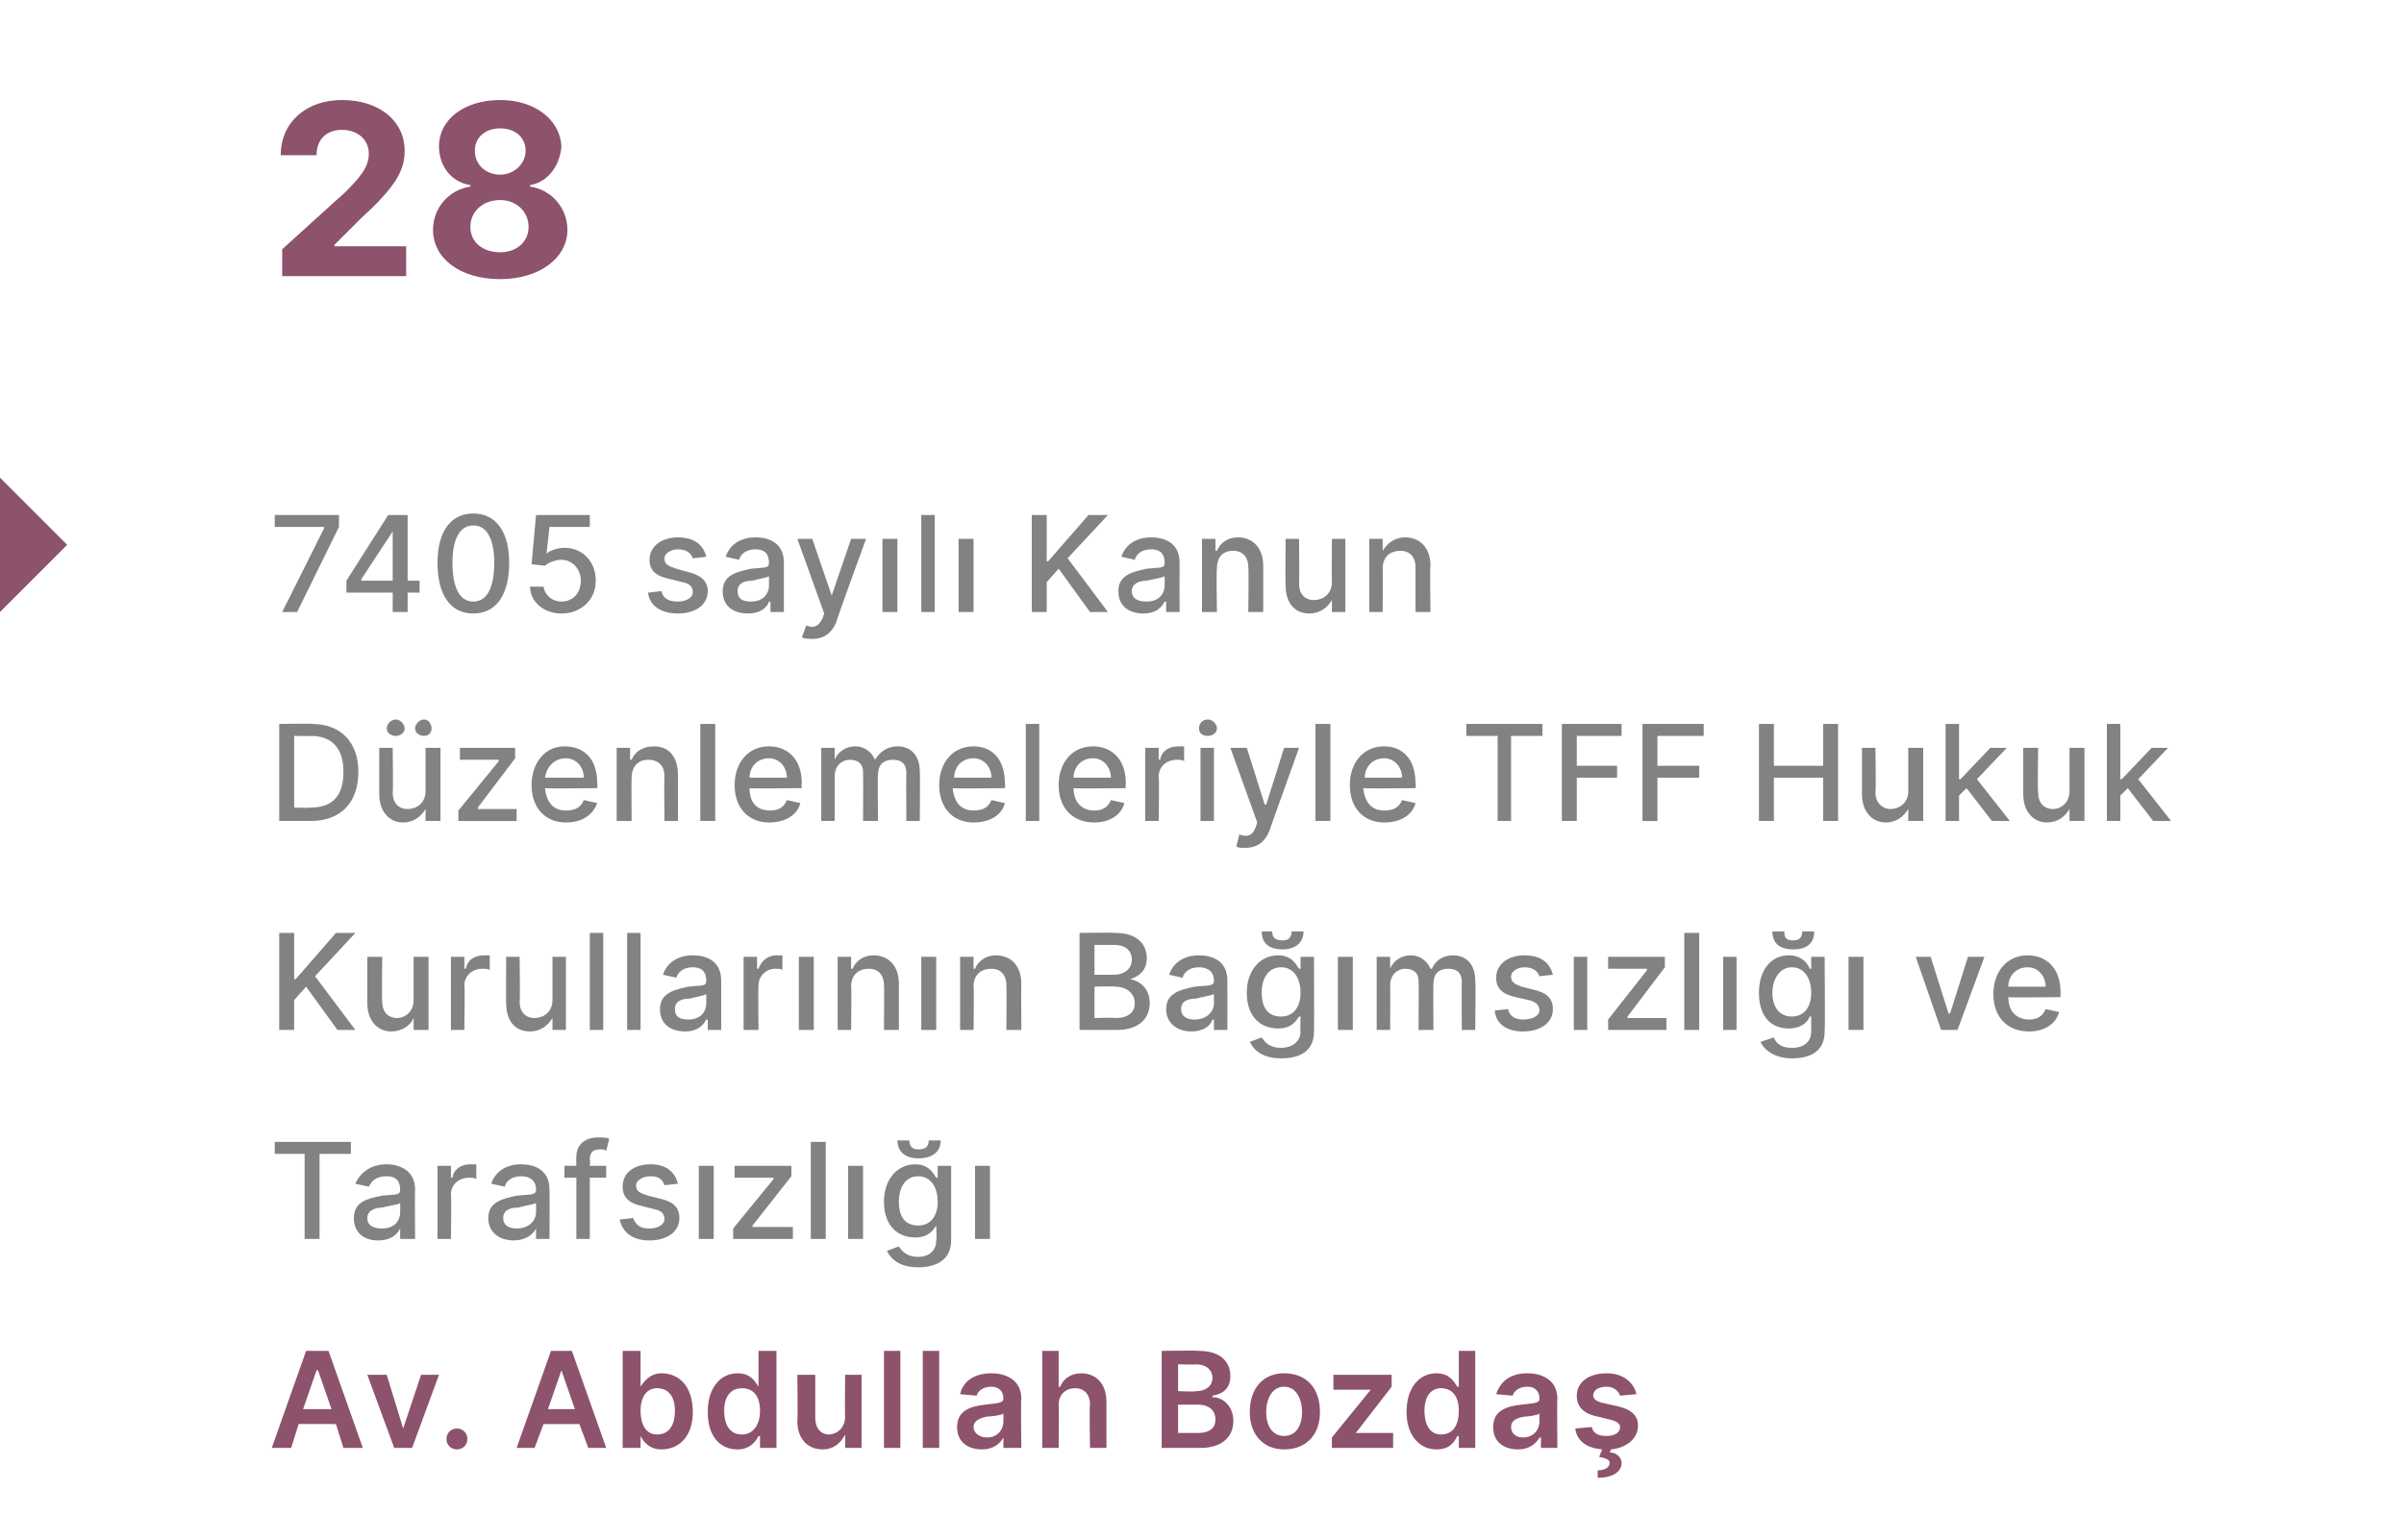 <?xml version="1.0" standalone="no"?><!DOCTYPE svg PUBLIC "-//W3C//DTD SVG 1.1//EN" "http://www.w3.org/Graphics/SVG/1.1/DTD/svg11.dtd"><svg xmlns="http://www.w3.org/2000/svg" version="1.1" width="161px" height="103.2px" viewBox="0 -3 161 103.2" style="top:-3px"><desc>28 7405 say l Kanun D zenlemeleriyle TFF Hukuk Kurullar n n Ba ms zl ve Tarafs zl Av. Abdullah Bozda</desc><defs/><g id="Polygon108090"><path d="m18.2 94l2.3-6.5h1.5l2.3 6.5H23l-.5-1.6H20l-.5 1.6h-1.3zm4-2.6l-.9-2.6h-.1l-.9 2.6h1.9zm5.4 2.6h-1.2l-1.8-4.9h1.3l1.1 3.6l1.2-3.6h1.2L27.6 94zm2.3-.6c0-.4.3-.7.7-.7c.4 0 .7.3.7.7c0 .4-.3.7-.7.7c-.4 0-.7-.3-.7-.7zm4.7.6l2.3-6.5h1.4l2.3 6.5h-1.2l-.6-1.6h-2.4l-.6 1.6h-1.2zm3.9-2.6l-.9-2.6l-.9 2.6h1.8zm3.2-3.9h1.2v2.4s.03.01 0 0c.2-.3.6-.9 1.4-.9c1.2 0 2.1.9 2.1 2.6c0 1.6-.9 2.5-2.1 2.5c-.8 0-1.2-.5-1.4-.9c.03.03 0 0 0 0v.8h-1.2v-6.5zm2.3 5.6c.8 0 1.2-.6 1.2-1.6c0-.9-.4-1.5-1.2-1.5c-.7 0-1.1.6-1.1 1.5c0 1 .4 1.6 1.1 1.6zm3.4-1.5c0-1.7.9-2.6 2-2.6c.9 0 1.2.6 1.4.9c-.01.01 0 0 0 0v-2.4h1.2v6.5h-1.1v-.8s-.11.03-.1 0c-.2.4-.6.9-1.4.9c-1.2 0-2-.9-2-2.5zm3.5-.1c0-.9-.4-1.5-1.2-1.5c-.8 0-1.2.6-1.2 1.5c0 1 .4 1.6 1.2 1.6c.7 0 1.2-.6 1.2-1.6zm5.7-2.4h1.1v4.9h-1.1v-.9s-.05.03 0 0c-.3.6-.8 1-1.5 1c-1 0-1.7-.7-1.7-1.9c.04.02 0-3.1 0-3.1h1.2v2.9c0 .7.4 1.1.9 1.1c.5 0 1.1-.4 1.1-1.2c-.03.04 0-2.8 0-2.8zm3.7 4.9h-1.1v-6.5h1.1v6.5zm2.6 0h-1.1v-6.5h1.1v6.5zm1.2-1.4c0-1.1.9-1.4 1.9-1.5c.8-.1 1.2-.1 1.2-.4c0-.5-.3-.8-.8-.8c-.6 0-.9.3-1 .6l-1.1-.1c.2-.9 1-1.4 2.1-1.4c.9 0 2 .4 2 1.7c-.04.02 0 3.3 0 3.3h-1.2v-.7s0 .03 0 0c-.2.4-.7.8-1.4.8c-1 0-1.7-.5-1.7-1.5zm3.1-.4v-.5c-.1.1-.8.2-1.1.2c-.5.1-.9.3-.9.7c0 .4.4.7.9.7c.7 0 1.1-.5 1.1-1.1zm3.7 1.8h-1.1v-6.5h1.1v2.4s.06.03.1 0c.2-.5.7-.9 1.4-.9c1 0 1.7.7 1.7 1.9v3.1H73s-.05-2.94 0-2.9c0-.7-.4-1.1-1-1.1c-.6 0-1.1.4-1.1 1.1c.03.03 0 2.9 0 2.9zm6.9-6.5s2.46-.04 2.5 0c1.4 0 2.1.7 2.1 1.7c0 .8-.5 1.2-1.2 1.3v.1c.7 0 1.4.6 1.4 1.6c0 1-.7 1.8-2.2 1.8h-2.6v-6.5zm2.4 5.5c.9 0 1.2-.4 1.2-.9c0-.6-.4-1-1.2-1h-1.3v1.9h1.3zm-.1-2.8c.6 0 1.1-.3 1.1-.9c0-.5-.4-.9-1.1-.9c.03.04-1.2 0-1.2 0v1.8s1.21.04 1.2 0zm3.6 1.4c0-1.6.9-2.6 2.3-2.6c1.5 0 2.4 1 2.4 2.6c0 1.5-.9 2.5-2.4 2.5c-1.4 0-2.3-1-2.3-2.5zm3.5 0c0-.9-.4-1.7-1.2-1.7c-.8 0-1.2.8-1.2 1.7c0 .9.4 1.6 1.2 1.6c.8 0 1.2-.7 1.2-1.6zm2 1.7l2.6-3.2h-2.5v-1h3.9v.8L90.8 93h2.5v1h-4.1v-.7zm5-1.7c0-1.7.9-2.6 2-2.6c.9 0 1.2.6 1.4.9h.1v-2.4h1.1v6.5h-1.1v-.8s-.08.03-.1 0c-.2.4-.5.9-1.4.9c-1.1 0-2-.9-2-2.5zm3.5-.1c0-.9-.4-1.5-1.2-1.5c-.7 0-1.1.6-1.1 1.5c0 1 .4 1.6 1.1 1.6c.8 0 1.2-.6 1.2-1.6zm2.3 1.1c0-1.1.9-1.4 1.9-1.5c.9-.1 1.2-.1 1.2-.4c0-.5-.3-.8-.8-.8c-.6 0-.9.3-1 .6l-1.1-.1c.3-.9 1-1.4 2.1-1.4c.9 0 2 .4 2 1.7c-.03.02 0 3.3 0 3.3h-1.1v-.7s-.08.03-.1 0c-.2.4-.7.8-1.4.8c-1 0-1.7-.5-1.7-1.5zm3.1-.4v-.5c-.1.1-.7.2-1 .2c-.6.1-.9.3-.9.7c0 .4.3.7.8.7c.7 0 1.1-.5 1.1-1.1zm5.4-1.7c-.1-.3-.4-.6-.9-.6c-.5 0-.9.2-.9.6c0 .2.2.4.7.5l.9.2c.9.2 1.4.6 1.4 1.3c0 .9-.8 1.5-1.8 1.6l-.1.2c.4 0 .8.3.8.7c0 .6-.6 1-1.6 1v-.5c.5 0 .8-.2.8-.5c0-.2-.2-.3-.7-.4l.2-.5c-1.1-.1-1.7-.6-1.8-1.4l1.1-.1c.1.4.4.6 1 .6c.5 0 .9-.2.9-.6c0-.2-.2-.4-.7-.5l-.8-.2c-1-.2-1.4-.7-1.4-1.4c0-.9.8-1.5 2-1.5c1.1 0 1.8.6 2 1.4l-1.1.1z" stroke="none" fill="#8d526c"/></g><g id="Polygon108089"><path d="m18.4 73.5h5.1v.8h-2.1v5.7h-1v-5.7h-2v-.8zm5.3 5.1c0-1.1.9-1.3 1.9-1.5c.9-.1 1.2 0 1.2-.4c0-.6-.3-.9-.9-.9c-.7 0-1 .3-1.2.7l-.9-.2c.4-.9 1.2-1.3 2.1-1.3c.7 0 1.9.3 1.9 1.7c-.03.04 0 3.3 0 3.3h-1v-.7s0 .03 0 0c-.2.4-.6.8-1.5.8c-.9 0-1.6-.5-1.6-1.5zm3.1-.4v-.6c-.1.1-.9.2-1.2.3c-.5 0-1 .2-1 .7c0 .5.4.7 1 .7c.8 0 1.2-.5 1.2-1.1zm2.5-3.1h.9v.8s.05-.03.1 0c.1-.6.6-.9 1.2-.9h.4v1c-.1-.1-.3-.1-.5-.1c-.7 0-1.2.5-1.2 1.1c.04.01 0 3 0 3h-.9v-4.9zm3.4 3.5c0-1.1 1-1.3 1.9-1.5c.9-.1 1.3 0 1.3-.4c0-.6-.4-.9-1-.9c-.6 0-1 .3-1.1.7l-.9-.2c.3-.9 1.1-1.3 2-1.3c.8 0 1.9.3 1.9 1.7c.02.04 0 3.3 0 3.3h-.9v-.7s-.05.03 0 0c-.2.4-.7.8-1.5.8c-.9 0-1.7-.5-1.7-1.5zm3.2-.4v-.6c-.2.1-.9.2-1.2.3c-.6 0-1 .2-1 .7c0 .5.4.7.9.7c.8 0 1.3-.5 1.3-1.1zm4.7-2.3h-1.1v4.1h-.9v-4.1h-.8v-.8h.8s-.02-.57 0-.6c0-.9.7-1.3 1.4-1.3c.4 0 .7 0 .8.1l-.2.8c-.1-.1-.2-.1-.4-.1c-.5 0-.7.2-.7.7c.04-.05 0 .4 0 .4h1.1v.8zm3.9.5c-.1-.3-.3-.6-.9-.6c-.6 0-1 .3-1 .6c0 .4.2.5.8.7l.8.2c.9.2 1.3.6 1.3 1.3c0 .9-.8 1.5-2 1.5c-1.1 0-1.8-.5-2-1.4l.9-.1c.2.5.5.7 1.1.7c.6 0 1-.3 1-.6c0-.4-.2-.6-.7-.7l-.8-.2c-.9-.2-1.3-.6-1.3-1.3c0-.9.7-1.5 1.9-1.5c1 0 1.6.5 1.8 1.3l-.9.1zm2.3-1.3h1v4.9h-1v-4.9zm2.3 4.2l2.7-3.3v-.1h-2.6v-.8h3.8v.7l-2.6 3.3v.1h2.7v.8h-4v-.7zm6.2.7h-1v-6.5h1v6.5zm1.5-4.9h1v4.9h-1v-4.9zm2.6 5.7l.8-.3c.2.3.5.7 1.3.7c.7 0 1.2-.4 1.2-1.1c.05-.03 0-1 0-1c0 0-.01.01 0 0c-.2.3-.5.8-1.4.8c-1.2 0-2.1-.8-2.1-2.4c0-1.5.9-2.5 2.1-2.5c.9 0 1.2.6 1.4.9h.1v-.8h.9v5c0 1.3-1 1.8-2.2 1.8c-1.2 0-1.8-.5-2.1-1.1zm3.4-3.3c0-1-.5-1.7-1.3-1.7c-.9 0-1.3.8-1.3 1.7c0 1 .4 1.6 1.3 1.6c.8 0 1.3-.6 1.3-1.6zm.2-4.1c0 .8-.6 1.2-1.5 1.2c-.8 0-1.4-.4-1.4-1.2h.8c0 .4.2.6.6.6c.5 0 .7-.2.7-.6h.8zm2.3 1.7h1v4.9h-1v-4.9z" stroke="none" fill="#818282"/></g><g id="Polygon108088"><path d="m18.7 59.5h1v3.1h.1l2.7-3.1h1.3l-2.7 2.9l2.7 3.6h-1.2l-2.1-2.9l-.8.9v2h-1v-6.5zm9 1.6h1v4.9h-1v-.8s-.02-.05 0 0c-.2.5-.8.9-1.5.9c-.9 0-1.6-.7-1.6-1.9v-3.1h1s-.04 3 0 3c0 .7.4 1.1 1 1.1c.5 0 1.1-.4 1.1-1.2v-2.9zm2.5 0h.9v.8s.06-.03.1 0c.1-.6.6-.9 1.2-.9h.4v1c-.1-.1-.3-.1-.5-.1c-.7 0-1.2.5-1.2 1.1c.04.01 0 3 0 3h-.9v-4.9zm6.8 0h.9v4.9h-.9v-.8s-.04-.05 0 0c-.3.5-.8.9-1.5.9c-1 0-1.6-.7-1.6-1.9c-.02.02 0-3.1 0-3.1h.9s.04 3 0 3c0 .7.4 1.1 1 1.1c.6 0 1.2-.4 1.2-1.2v-2.9zm3.4 4.9h-.9v-6.5h.9v6.5zm2.5 0h-.9v-6.5h.9v6.5zm1.3-1.4c0-1.1 1-1.3 1.9-1.5c.9-.1 1.2 0 1.2-.4c0-.6-.3-.9-.9-.9c-.6 0-1 .3-1.1.7l-.9-.2c.3-.9 1.1-1.3 2-1.3c.8 0 1.9.3 1.9 1.7v3.3h-.9v-.7s-.07.03-.1 0c-.2.4-.6.8-1.4.8c-1 0-1.7-.5-1.7-1.5zm3.1-.4v-.6c-.1.1-.8.2-1.1.3c-.6 0-1 .2-1 .7c0 .5.3.7.9.7c.8 0 1.2-.5 1.2-1.1zm2.5-3.1h.9v.8s.08-.03.1 0c.2-.6.7-.9 1.2-.9h.4v1c0-.1-.3-.1-.5-.1c-.6 0-1.1.5-1.1 1.1c-.04.01 0 3 0 3h-1v-4.9zm3.7 0h1v4.9h-1v-4.9zM57 66h-.9v-4.9h.9v.8h.1c.2-.5.7-.9 1.4-.9c1 0 1.7.7 1.7 1.9v3.1h-1s.03-3 0-3c0-.7-.4-1.1-1-1.1c-.7 0-1.2.4-1.2 1.2c.04-.01 0 2.9 0 2.9zm4.7-4.9h1v4.9h-1v-4.9zm3.5 4.9h-.9v-4.9h.9v.8h.1c.2-.5.7-.9 1.4-.9c1 0 1.7.7 1.7 1.9c-.02-.02 0 3.1 0 3.1h-1s.02-3 0-3c0-.7-.4-1.1-1-1.1c-.7 0-1.2.4-1.2 1.2c.04-.01 0 2.9 0 2.9zm7.1-6.5s2.4-.04 2.4 0c1.4 0 2.1.7 2.1 1.7c0 .8-.5 1.2-1.1 1.4c.6.1 1.3.6 1.3 1.6c0 1-.7 1.8-2.2 1.8h-2.5v-6.5zm2.4 5.7c1 0 1.3-.5 1.3-1c0-.6-.5-1.1-1.3-1.1c.05-.04-1.4 0-1.4 0v2.1s1.41-.04 1.4 0zm-.1-2.9c.7 0 1.2-.4 1.2-1c0-.6-.4-1-1.2-1h-1.3v2h1.3zm3.5 2.3c0-1.1 1-1.3 1.9-1.5c.9-.1 1.3 0 1.3-.4c0-.6-.4-.9-1-.9c-.6 0-1 .3-1.1.7l-.9-.2c.3-.9 1.1-1.3 2-1.3c.8 0 1.9.3 1.9 1.7c.01.04 0 3.3 0 3.3h-.9v-.7s-.06.03-.1 0c-.1.4-.6.8-1.4.8c-.9 0-1.7-.5-1.7-1.5zm3.2-.4v-.6c-.2.1-.9.2-1.2.3c-.6 0-1 .2-1 .7c0 .5.4.7.9.7c.8 0 1.3-.5 1.3-1.1zm2.4 2.6l.8-.3c.2.3.5.7 1.3.7c.7 0 1.3-.4 1.3-1.1c-.03-.03 0-1 0-1h-.1c-.2.3-.5.8-1.4.8c-1.2 0-2.1-.8-2.1-2.4c0-1.5.9-2.5 2.1-2.5c.9 0 1.2.6 1.4.9h.1v-.8h.9s.02 5.01 0 5c0 1.3-.9 1.8-2.2 1.8c-1.2 0-1.8-.5-2.1-1.1zm3.4-3.3c0-1-.5-1.7-1.3-1.7c-.9 0-1.3.8-1.3 1.7c0 1 .4 1.6 1.3 1.6c.8 0 1.3-.6 1.3-1.6zm.2-4.1c0 .8-.6 1.2-1.4 1.2c-.9 0-1.4-.4-1.4-1.2h.7c0 .4.2.6.7.6c.4 0 .6-.2.6-.6h.8zm2.3 1.7h1v4.9h-1v-4.9zm2.6 0h.9v.8s.04-.01 0 0c.2-.5.7-.9 1.4-.9c.6 0 1.1.4 1.3.9h.1c.2-.5.7-.9 1.4-.9c.9 0 1.5.6 1.5 1.7c.04.01 0 3.3 0 3.3h-.9s-.02-3.2 0-3.2c0-.7-.4-.9-.9-.9c-.7 0-1 .4-1 1c-.02-.02 0 3.1 0 3.1h-1s.03-3.26 0-3.3c0-.5-.3-.8-.9-.8c-.5 0-1 .4-1 1.1c.02-.02 0 3 0 3h-.9v-4.9zm10.9 1.3c-.1-.3-.4-.6-1-.6c-.5 0-.9.3-.9.6c0 .4.2.5.7.7l.8.2c.9.2 1.3.6 1.3 1.3c0 .9-.8 1.5-2 1.5c-1.1 0-1.8-.5-1.9-1.4l.9-.1c.1.5.5.7 1 .7c.7 0 1.1-.3 1.1-.6c0-.4-.3-.6-.7-.7l-.9-.2c-.9-.2-1.3-.6-1.3-1.3c0-.9.8-1.5 1.9-1.5c1.1 0 1.7.5 1.9 1.3l-.9.1zm2.3-1.3h.9v4.9h-.9v-4.9zm2.3 4.2l2.6-3.3v-.1h-2.6v-.8h3.8v.7l-2.5 3.3v.1h2.6v.8h-3.9v-.7zm6.1.7h-1v-6.5h1v6.5zm1.6-4.9h.9v4.9h-.9v-4.9zm2.5 5.7l.9-.3c.1.3.4.7 1.2.7c.8 0 1.3-.4 1.3-1.1v-1h-.1c-.1.3-.5.8-1.4.8c-1.2 0-2-.8-2-2.4c0-1.5.8-2.5 2-2.5c.9 0 1.3.6 1.4.9h.1v-.8h.9s.04 5.01 0 5c0 1.3-.9 1.8-2.2 1.8c-1.1 0-1.8-.5-2.1-1.1zm3.4-3.3c0-1-.5-1.7-1.3-1.7c-.8 0-1.3.8-1.3 1.7c0 1 .5 1.6 1.3 1.6c.8 0 1.3-.6 1.3-1.6zm.2-4.1c0 .8-.5 1.2-1.4 1.2c-.9 0-1.4-.4-1.4-1.2h.8c0 .4.1.6.6.6c.4 0 .6-.2.6-.6h.8zm2.3 1.7h1v4.9h-1v-4.9zm7.3 4.9H130l-1.7-4.9h1l1.2 3.8h.1l1.2-3.8h1.1l-1.8 4.9zm2.4-2.4c0-1.5.9-2.6 2.3-2.6c1.1 0 2.2.7 2.2 2.5c-.02 0 0 .3 0 .3c0 0-3.51.04-3.5 0c0 1 .6 1.5 1.4 1.5c.5 0 .9-.2 1.1-.7l.9.2c-.2.8-1 1.3-2 1.3c-1.5 0-2.4-1-2.4-2.5zm3.5-.5c0-.7-.5-1.3-1.2-1.3c-.8 0-1.3.6-1.3 1.3h2.5z" stroke="none" fill="#818282"/></g><g id="Polygon108087"><path d="m18.7 52v-6.5s2.21-.04 2.2 0c1.9 0 3.1 1.2 3.1 3.2c0 2.1-1.2 3.3-3.2 3.3h-2.1zm2.1-.9c1.5 0 2.2-.8 2.2-2.4c0-1.5-.7-2.4-2.2-2.4c.04.02-1.1 0-1.1 0v4.8s1.08.04 1.1 0zm7.7-4h1v4.9h-1v-.8s-.04-.05 0 0c-.3.5-.8.9-1.5.9c-.9 0-1.6-.7-1.6-1.9v-3.1h.9s.04 3 0 3c0 .7.4 1.1 1 1.1c.6 0 1.2-.4 1.2-1.2v-2.9zm-2.6-1.3c0-.3.3-.6.6-.6c.3 0 .6.3.6.6c0 .3-.3.5-.6.5c-.3 0-.6-.2-.6-.5zm1.9 0c0-.3.3-.6.6-.6c.3 0 .5.3.5.6c0 .3-.2.5-.5.5c-.3 0-.6-.2-.6-.5zm2.9 5.5l2.7-3.3v-.1h-2.6v-.8h3.7v.7L32 51.1v.1h2.6v.8h-3.9v-.7zm4.9-1.7c0-1.5.9-2.6 2.2-2.6c1.2 0 2.2.7 2.2 2.5c.02 0 0 .3 0 .3c0 0-3.47.04-3.5 0c.1 1 .6 1.5 1.4 1.5c.6 0 1-.2 1.2-.7l.9.2c-.3.8-1 1.3-2.1 1.3c-1.4 0-2.3-1-2.3-2.5zm3.5-.5c0-.7-.5-1.3-1.2-1.3c-.8 0-1.3.6-1.4 1.3h2.6zm3.2 2.9h-1v-4.9h.9v.8h.1c.2-.5.7-.9 1.5-.9c1 0 1.6.7 1.6 1.9c.02-.02 0 3.1 0 3.1h-.9s-.03-3 0-3c0-.7-.4-1.1-1.1-1.1c-.6 0-1.1.4-1.1 1.2c-.02-.01 0 2.9 0 2.9zm5.6 0h-1v-6.5h1v6.5zm1.3-2.4c0-1.5.9-2.6 2.3-2.6c1.1 0 2.2.7 2.2 2.5c-.05 0 0 .3 0 .3c0 0-3.54.04-3.5 0c0 1 .5 1.5 1.4 1.5c.5 0 .9-.2 1.1-.7l.9.2c-.2.8-1 1.3-2.1 1.3c-1.4 0-2.3-1-2.3-2.5zm3.5-.5c0-.7-.5-1.3-1.2-1.3c-.8 0-1.3.6-1.3 1.3h2.5zm2.3-2h.9v.8s.04-.01 0 0c.2-.5.7-.9 1.4-.9c.6 0 1.1.4 1.3.9c.3-.5.8-.9 1.5-.9c.9 0 1.5.6 1.5 1.7c.03.01 0 3.3 0 3.3h-.9s-.02-3.2 0-3.2c0-.7-.4-.9-.9-.9c-.7 0-1 .4-1 1c-.03-.02 0 3.1 0 3.1h-1s.02-3.26 0-3.3c0-.5-.3-.8-.9-.8c-.5 0-1 .4-1 1.1c.02-.02 0 3 0 3h-.9v-4.9zm7.9 2.5c0-1.5.9-2.6 2.3-2.6c1.1 0 2.1.7 2.1 2.5c.04 0 0 .3 0 .3c0 0-3.45.04-3.5 0c.1 1 .6 1.5 1.4 1.5c.6 0 1-.2 1.2-.7l.9.2c-.2.8-1 1.3-2.1 1.3c-1.4 0-2.3-1-2.3-2.5zm3.5-.5c0-.7-.5-1.3-1.2-1.3c-.8 0-1.3.6-1.3 1.3h2.5zm3.2 2.9h-.9v-6.5h.9v6.5zm1.3-2.4c0-1.5.9-2.6 2.3-2.6c1.1 0 2.2.7 2.2 2.5c-.03 0 0 .3 0 .3c0 0-3.52.04-3.5 0c0 1 .6 1.5 1.4 1.5c.5 0 .9-.2 1.1-.7l.9.2c-.2.8-1 1.3-2 1.3c-1.5 0-2.4-1-2.4-2.5zm3.5-.5c0-.7-.5-1.3-1.2-1.3c-.8 0-1.3.6-1.3 1.3h2.5zm2.3-2h.9v.8s.06-.03.1 0c.1-.6.6-.9 1.2-.9h.4v1c-.1-.1-.3-.1-.5-.1c-.7 0-1.2.5-1.2 1.1c.04.01 0 3 0 3h-.9v-4.9zm3.7 0h.9v4.9h-.9v-4.9zm-.1-1.3c0-.3.2-.6.6-.6c.3 0 .6.3.6.6c0 .3-.3.5-.6.5c-.4 0-.6-.2-.6-.5zm2.5 7.9l.2-.8c.5.2.9.1 1.1-.5l.1-.3l-1.8-5h1.1l1.2 3.8h.1l1.2-3.8h1s-2 5.56-2 5.6c-.3.7-.8 1.1-1.6 1.1c-.3 0-.5 0-.6-.1zm6.3-1.7h-1v-6.5h1v6.5zm1.3-2.4c0-1.5.9-2.6 2.3-2.6c1.1 0 2.1.7 2.1 2.5c.04 0 0 .3 0 .3c0 0-3.45.04-3.5 0c.1 1 .6 1.5 1.4 1.5c.6 0 1-.2 1.2-.7l.9.2c-.2.8-1 1.3-2.1 1.3c-1.4 0-2.3-1-2.3-2.5zm3.5-.5c0-.7-.5-1.3-1.2-1.3c-.8 0-1.3.6-1.3 1.3h2.5zm4.3-3.6h5.1v.8h-2.1v5.7h-.9v-5.7h-2.1v-.8zm6.4 0h4v.8h-3v2h2.7v.8h-2.7v2.9h-1v-6.5zm5.4 0h4.1v.8H111v2h2.8v.8H111v2.9h-1v-6.5zm7.8 0h1v2.8h3.3v-2.8h1v6.5h-1v-2.9h-3.3v2.9h-1v-6.5zm10 1.6h1v4.9h-1v-.8s-.03-.05 0 0c-.3.5-.8.9-1.5.9c-.9 0-1.6-.7-1.6-1.9v-3.1h.9s.05 3 0 3c0 .7.5 1.1 1 1.1c.6 0 1.2-.4 1.2-1.2v-2.9zm2.5-1.6h.9v3.7h.1l2-2.1h1.1l-2 2.1l2.2 2.8h-1.2l-1.7-2.2l-.5.5v1.7h-.9v-6.5zm8.3 1.6h1v4.9h-1v-.8s-.03-.05 0 0c-.3.5-.8.9-1.5.9c-.9 0-1.6-.7-1.6-1.9v-3.1h1s-.05 3 0 3c0 .7.4 1.1 1 1.1c.5 0 1.1-.4 1.1-1.2v-2.9zm2.5-1.6h.9v3.7h.1l2-2.1h1.1l-2 2.1l2.2 2.8h-1.2l-1.7-2.2l-.5.5v1.7h-.9v-6.5z" stroke="none" fill="#818282"/></g><g id="Polygon108086"><path d="m21.7 32.4v-.1h-3.3v-.8h4.3v.8L19.9 38h-1l2.8-5.6zm1.5 3.5l2.8-4.4h1.3v4.4h.8v.8h-.8v1.3h-1v-1.3h-3.1v-.8zm3.1-3.3l-2.1 3.2v.1h2.1v-3.3zm3 2.1c0-2.1.9-3.3 2.4-3.3c1.5 0 2.4 1.2 2.4 3.3c0 2.2-.9 3.4-2.4 3.4c-1.5 0-2.4-1.2-2.4-3.4zm3.8 0c0-1.6-.5-2.5-1.4-2.5c-.9 0-1.4.9-1.4 2.5c0 1.7.5 2.6 1.4 2.6c.9 0 1.4-.9 1.4-2.6zm2.4 1.6h.9c.1.6.6 1 1.2 1c.8 0 1.3-.6 1.3-1.4c0-.8-.6-1.4-1.3-1.4c-.4 0-.9.2-1.1.4l-.9-.1l.3-3.3h3.6v.8h-2.7l-.2 1.8s-.01.04 0 0c.2-.2.7-.4 1.2-.4c1.2 0 2.1.9 2.1 2.2c0 1.3-1 2.2-2.3 2.2c-1.2 0-2.1-.8-2.1-1.8zm10.9-1.9c-.1-.3-.4-.6-1-.6c-.5 0-.9.3-.9.6c0 .4.2.5.8.7l.7.2c.9.2 1.4.6 1.4 1.3c0 .9-.8 1.5-2 1.5c-1.1 0-1.9-.5-2-1.4l.9-.1c.1.5.5.7 1.1.7c.6 0 1-.3 1-.6c0-.4-.2-.6-.7-.7l-.8-.2c-1-.2-1.4-.6-1.4-1.3c0-.9.8-1.5 1.9-1.5c1.1 0 1.7.5 1.9 1.3l-.9.1zm2 2.2c0-1.1 1-1.3 1.9-1.5c.9-.1 1.2 0 1.2-.4c0-.6-.3-.9-.9-.9c-.6 0-1 .3-1.1.7l-.9-.2c.3-.9 1.1-1.3 2-1.3c.8 0 1.9.3 1.9 1.7v3.3h-.9v-.7s-.07.03-.1 0c-.1.4-.6.8-1.4.8c-1 0-1.7-.5-1.7-1.5zm3.1-.4v-.6c-.1.1-.8.2-1.1.3c-.6 0-1 .2-1 .7c0 .5.3.7.9.7c.8 0 1.2-.5 1.2-1.1zm2.2 3.5l.3-.8c.5.2.8.1 1.1-.5c-.01-.01.1-.3.1-.3l-1.8-5h1l1.3 3.8l1.3-3.8h1s-2.03 5.56-2 5.6c-.3.7-.8 1.1-1.6 1.1c-.3 0-.5 0-.7-.1zm5.4-6.6h1v4.9h-1v-4.9zm3.5 4.9h-.9v-6.5h.9v6.5zm1.6-4.9h1v4.9h-1v-4.9zm4.9-1.6h1v3.1h.1l2.7-3.1h1.3l-2.7 2.9l2.7 3.6H73l-2.1-2.9l-.8.9v2h-1v-6.5zm5.8 5.1c0-1.1 1-1.3 1.9-1.5c.9-.1 1.2 0 1.2-.4c0-.6-.3-.9-.9-.9c-.6 0-1 .3-1.1.7l-.9-.2c.3-.9 1.1-1.3 2-1.3c.8 0 1.9.3 1.9 1.7c-.01.04 0 3.3 0 3.3h-.9v-.7s-.09.03-.1 0c-.2.4-.6.8-1.4.8c-1 0-1.7-.5-1.7-1.5zm3.1-.4v-.6c-.1.1-.8.2-1.2.3c-.5 0-1 .2-1 .7c0 .5.4.7 1 .7c.8 0 1.2-.5 1.2-1.1zm3.5 1.8h-1v-4.9h.9v.8h.1c.2-.5.7-.9 1.4-.9c1 0 1.7.7 1.7 1.9v3.1h-1s.04-3 0-3c0-.7-.4-1.1-1-1.1c-.7 0-1.1.4-1.1 1.2c-.05-.01 0 2.9 0 2.9zm7.7-4.9h.9v4.9h-.9v-.8s-.05-.05 0 0c-.3.5-.8.9-1.5.9c-1 0-1.6-.7-1.6-1.9c-.03.02 0-3.1 0-3.1h.9s.03 3 0 3c0 .7.4 1.1 1 1.1c.6 0 1.2-.4 1.2-1.2c-.02-.03 0-2.9 0-2.9zm3.4 4.9h-.9v-4.9h.9v.8s.04-.01 0 0c.3-.5.8-.9 1.5-.9c1 0 1.7.7 1.7 1.9c-.04-.02 0 3.1 0 3.1h-1v-3c0-.7-.4-1.1-1-1.1c-.7 0-1.2.4-1.2 1.2c.02-.01 0 2.9 0 2.9z" stroke="none" fill="#818282"/></g><g id="Polygon108085"><path d="m0 38v-9l4.5 4.5L0 38z" stroke="none" fill="#8d526c"/></g><g id="Polygon108084"><path d="m18.9 13.7s4.19-3.81 4.2-3.8c1-1 1.6-1.7 1.6-2.6c0-1-.8-1.6-1.8-1.6c-1 0-1.7.6-1.7 1.7h-2.4c0-2.2 1.7-3.7 4.1-3.7c2.5 0 4.2 1.4 4.2 3.4c0 1.4-.7 2.5-3 4.6l-1.7 1.7v.1h4.8v2h-8.3v-1.8zM29 12.4c0-1.5 1.1-2.7 2.5-2.9v-.1c-1.3-.2-2.1-1.3-2.1-2.6c0-1.8 1.7-3.1 4.1-3.1c2.3 0 4 1.3 4.1 3.1c-.1 1.3-.9 2.4-2.1 2.6v.1c1.4.2 2.5 1.4 2.5 2.9c0 1.9-1.9 3.3-4.5 3.3c-2.7 0-4.5-1.4-4.5-3.3zm6.4-.2c0-1-.8-1.8-1.9-1.8c-1.2 0-2 .8-2 1.8c0 1 .8 1.7 2 1.7c1.1 0 1.9-.7 1.9-1.7zm-.2-5.1c0-.9-.7-1.5-1.7-1.5c-1 0-1.7.6-1.7 1.5c0 .9.7 1.6 1.7 1.6c.9 0 1.7-.7 1.7-1.6z" stroke="none" fill="#8d526c"/></g></svg>